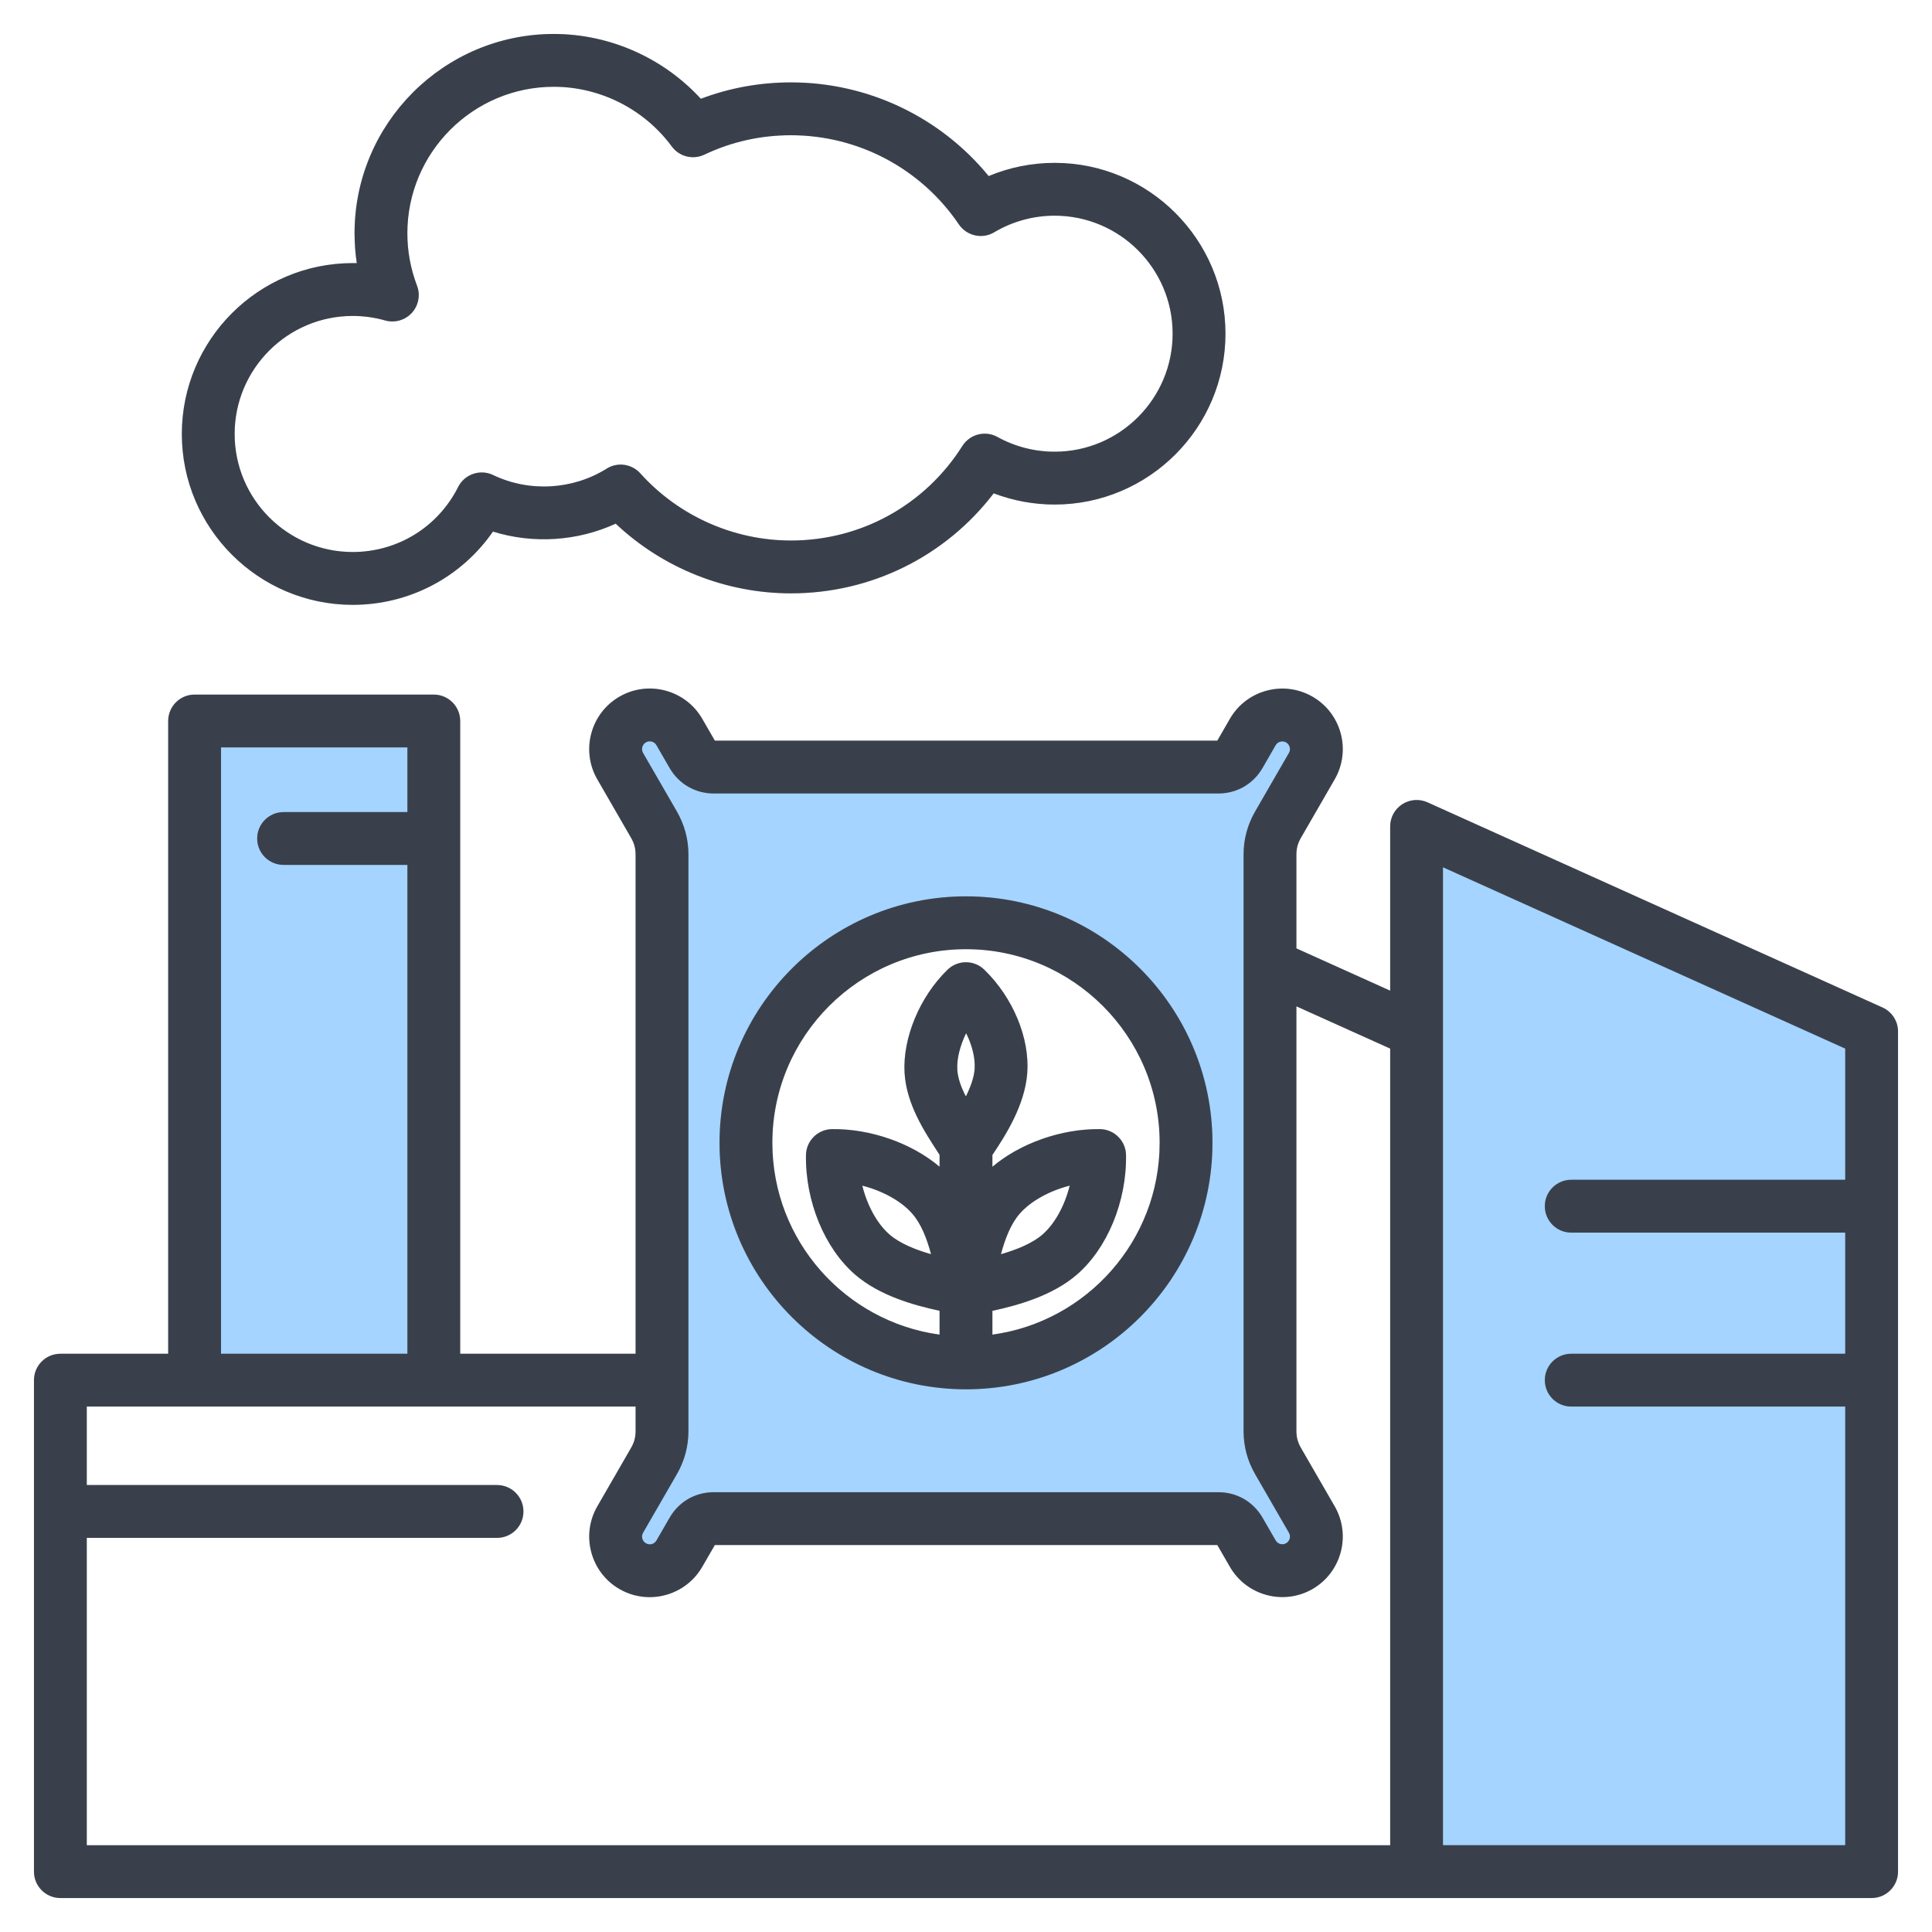 <svg width="60" height="60" viewBox="0 0 60 60" fill="none" xmlns="http://www.w3.org/2000/svg">
<path fill-rule="evenodd" clip-rule="evenodd" d="M30 28.189C25.973 28.189 22.697 31.465 22.697 35.491C22.697 39.518 25.973 42.794 30 42.794C34.026 42.794 37.303 39.518 37.303 35.491C37.303 31.465 34.026 28.189 30 28.189ZM38.972 44.432C38.972 44.861 39.075 45.245 39.289 45.616L40.333 47.426C40.496 47.707 40.398 48.07 40.117 48.232C39.834 48.395 39.474 48.295 39.311 48.014L38.903 47.307C38.68 46.922 38.285 46.693 37.84 46.693H22.164C21.719 46.693 21.323 46.922 21.101 47.307L20.691 48.017C20.611 48.154 20.482 48.254 20.328 48.293C20.176 48.332 20.018 48.312 19.882 48.233C19.599 48.069 19.504 47.706 19.667 47.423L20.71 45.616C20.924 45.246 21.028 44.86 21.028 44.432V26.551C21.028 26.122 20.925 25.738 20.71 25.367L19.666 23.559C19.504 23.277 19.6 22.916 19.881 22.752C19.971 22.699 20.074 22.672 20.179 22.672C20.389 22.672 20.585 22.783 20.691 22.966L21.101 23.676C21.323 24.062 21.719 24.291 22.164 24.291H37.84C38.285 24.291 38.681 24.062 38.903 23.677L39.312 22.968C39.473 22.688 39.835 22.59 40.116 22.751C40.398 22.913 40.497 23.276 40.334 23.557L39.289 25.367C39.075 25.738 38.972 26.123 38.972 26.551V44.432H38.972ZM13.003 42.394H6.512V22.859H13.003V25.572H8.807C8.548 25.572 8.338 25.781 8.338 26.04C8.338 26.299 8.548 26.509 8.807 26.509H13.003L13.003 42.394ZM44.461 26.39L57.656 32.338V36.991H48.796C48.536 36.991 48.327 37.201 48.327 37.46C48.327 37.719 48.537 37.929 48.796 37.929H57.656V42.394H48.796C48.537 42.394 48.327 42.603 48.327 42.862C48.327 43.121 48.537 43.331 48.796 43.331H57.656V57.656H44.461V26.39Z" fill="#A4D4FF"/>
<path fill-rule="evenodd" clip-rule="evenodd" d="M28.915 38.95C28.439 38.814 27.954 38.621 27.634 38.347C27.242 38.01 26.934 37.443 26.779 36.821C27.397 36.979 27.975 37.291 28.32 37.679C28.606 38.001 28.781 38.456 28.915 38.95ZM31.085 38.95C31.219 38.456 31.394 38.001 31.68 37.679C32.025 37.291 32.603 36.979 33.221 36.821C33.066 37.443 32.758 38.01 32.367 38.347C32.046 38.621 31.561 38.814 31.085 38.95ZM30 29.478C26.684 29.478 23.986 32.176 23.986 35.491C23.986 38.529 26.25 41.046 29.179 41.448V40.708C28.369 40.534 27.315 40.236 26.564 39.591C25.61 38.77 25.008 37.311 25.03 35.873C25.037 35.43 25.394 35.073 25.837 35.066C27.04 35.05 28.319 35.505 29.179 36.234V35.864C29.164 35.842 29.15 35.82 29.135 35.796C28.696 35.123 28.149 34.283 28.092 33.318C28.029 32.237 28.565 30.95 29.427 30.115C29.745 29.806 30.251 29.806 30.569 30.115C31.461 30.98 31.985 32.243 31.902 33.332C31.827 34.326 31.223 35.268 30.82 35.869V36.235C31.68 35.506 32.963 35.05 34.163 35.066C34.606 35.073 34.963 35.43 34.97 35.873C34.992 37.311 34.39 38.77 33.436 39.591C32.685 40.236 31.63 40.534 30.82 40.709V41.448C33.749 41.047 36.014 38.53 36.014 35.491C36.014 32.176 33.316 29.478 30 29.478ZM29.73 33.221C29.71 32.883 29.816 32.471 30.004 32.087C30.193 32.465 30.292 32.866 30.267 33.209C30.247 33.465 30.142 33.754 30.005 34.033C30.003 34.033 30.001 34.033 29.999 34.033C29.995 34.033 29.991 34.035 29.987 34.035C29.846 33.757 29.746 33.483 29.73 33.221ZM30 43.146C34.221 43.146 37.654 39.713 37.654 35.491C37.654 31.271 34.221 27.837 30 27.837C25.779 27.837 22.346 31.271 22.346 35.491C22.346 39.713 25.779 43.146 30 43.146ZM10.953 9.812C11.295 9.812 11.634 9.859 11.96 9.952C12.259 10.037 12.58 9.945 12.79 9.717C12.999 9.487 13.062 9.159 12.95 8.869C12.752 8.35 12.651 7.803 12.651 7.243C12.651 4.735 14.691 2.695 17.199 2.695C18.637 2.695 20.007 3.388 20.862 4.548C21.095 4.864 21.519 4.971 21.874 4.803C22.718 4.402 23.623 4.2 24.565 4.2C26.655 4.2 28.604 5.235 29.778 6.968C30.022 7.327 30.504 7.436 30.878 7.213C31.443 6.876 32.091 6.698 32.752 6.698C34.773 6.698 36.417 8.342 36.417 10.362C36.417 12.384 34.773 14.028 32.752 14.028C32.131 14.028 31.518 13.87 30.978 13.571C30.598 13.36 30.12 13.483 29.887 13.85C28.726 15.688 26.735 16.786 24.565 16.786C22.784 16.786 21.078 16.025 19.886 14.701C19.619 14.404 19.178 14.342 18.84 14.554C17.787 15.214 16.436 15.291 15.315 14.753C14.912 14.56 14.429 14.725 14.228 15.124C13.601 16.37 12.346 17.143 10.953 17.143C8.932 17.143 7.287 15.498 7.287 13.478C7.287 11.456 8.932 9.812 10.953 9.812ZM10.953 18.784C12.715 18.784 14.325 17.928 15.309 16.509C16.559 16.897 17.93 16.809 19.121 16.263C20.587 17.645 22.537 18.427 24.565 18.427C27.059 18.427 29.363 17.278 30.86 15.321C31.462 15.55 32.104 15.669 32.752 15.669C35.678 15.669 38.058 13.289 38.058 10.363C38.058 7.438 35.678 5.058 32.752 5.058C32.046 5.058 31.349 5.198 30.704 5.468C29.203 3.635 26.957 2.559 24.565 2.559C23.596 2.559 22.657 2.73 21.765 3.068C20.6 1.798 18.937 1.055 17.199 1.055C13.786 1.055 11.011 3.831 11.011 7.243C11.011 7.556 11.034 7.867 11.08 8.172C11.038 8.171 10.995 8.171 10.953 8.171C8.027 8.171 5.647 10.552 5.647 13.478C5.647 16.403 8.027 18.784 10.953 18.784ZM44.813 57.305V26.934L57.305 32.565V36.639H48.796C48.343 36.639 47.976 37.006 47.976 37.46C47.976 37.912 48.343 38.28 48.796 38.28H57.305V42.042H48.796C48.343 42.042 47.976 42.409 47.976 42.862C47.976 43.314 48.343 43.682 48.796 43.682H57.305V57.304H44.813V57.305ZM2.695 57.305H43.173V32.565L40.261 31.253V44.432C40.261 44.638 40.303 44.794 40.406 44.972L41.451 46.782C41.968 47.682 41.657 48.833 40.759 49.35C39.861 49.865 38.71 49.555 38.194 48.656L37.805 47.983H22.2L21.807 48.662C21.459 49.264 20.825 49.601 20.176 49.601C19.856 49.601 19.532 49.52 19.236 49.348C18.339 48.829 18.032 47.675 18.552 46.778L19.594 44.972C19.697 44.794 19.739 44.638 19.739 44.433V43.682H2.695V46.119H15.436C15.889 46.119 16.256 46.486 16.256 46.94C16.256 47.393 15.889 47.76 15.436 47.76H2.695V57.305ZM6.864 23.211H12.652V25.22H8.807C8.354 25.22 7.987 25.588 7.987 26.04C7.987 26.494 8.354 26.86 8.807 26.86H12.652V42.042H6.864V23.211ZM20.059 23.055C19.944 23.122 19.905 23.269 19.971 23.384L21.015 25.191C21.26 25.617 21.38 26.061 21.38 26.551V44.432C21.38 44.923 21.26 45.368 21.015 45.792L19.972 47.599C19.905 47.715 19.944 47.862 20.059 47.928C20.13 47.969 20.197 47.964 20.241 47.953C20.285 47.941 20.346 47.912 20.387 47.841L20.797 47.131C21.082 46.637 21.593 46.342 22.165 46.342H37.84C38.411 46.342 38.922 46.637 39.208 47.131L39.616 47.838C39.682 47.953 39.828 47.993 39.942 47.927C40.056 47.862 40.095 47.715 40.029 47.601L38.985 45.792C38.74 45.368 38.62 44.924 38.62 44.432V26.551C38.62 26.06 38.74 25.615 38.985 25.191L40.03 23.381C40.095 23.269 40.055 23.122 39.941 23.056C39.828 22.992 39.682 23.03 39.616 23.144L39.208 23.852C38.922 24.346 38.411 24.642 37.84 24.642H22.165C21.593 24.642 21.082 24.346 20.796 23.852L20.386 23.142C20.342 23.066 20.262 23.023 20.179 23.023C20.138 23.023 20.097 23.033 20.059 23.055ZM58.462 31.288L44.33 24.916C44.076 24.803 43.782 24.825 43.548 24.976C43.314 25.128 43.173 25.386 43.173 25.665V30.766L40.261 29.453V26.551C40.261 26.346 40.303 26.189 40.406 26.012L41.452 24.199C41.968 23.301 41.657 22.15 40.759 21.634C39.861 21.118 38.71 21.428 38.195 22.325L37.805 23.001H22.2L21.807 22.32C21.287 21.423 20.134 21.116 19.236 21.636C18.339 22.155 18.032 23.309 18.551 24.205L19.594 26.012C19.697 26.19 19.739 26.346 19.739 26.551V42.042H14.292V22.391C14.292 21.938 13.925 21.571 13.472 21.571H6.043C5.59 21.571 5.223 21.938 5.223 22.391V42.042H1.875C1.422 42.042 1.055 42.409 1.055 42.862V58.125C1.055 58.578 1.422 58.945 1.875 58.945H58.125C58.578 58.945 58.945 58.578 58.945 58.125V32.035C58.945 31.713 58.756 31.42 58.462 31.288Z" fill="#48505E"/>
<path fill-rule="evenodd" clip-rule="evenodd" d="M28.915 38.95C28.439 38.814 27.954 38.621 27.634 38.347C27.242 38.01 26.934 37.443 26.779 36.821C27.397 36.979 27.975 37.291 28.32 37.679C28.606 38.001 28.781 38.456 28.915 38.95ZM31.085 38.95C31.219 38.456 31.394 38.001 31.68 37.679C32.025 37.291 32.603 36.979 33.221 36.821C33.066 37.443 32.758 38.01 32.367 38.347C32.046 38.621 31.561 38.814 31.085 38.95ZM30 29.478C26.684 29.478 23.986 32.176 23.986 35.491C23.986 38.529 26.25 41.046 29.179 41.448V40.708C28.369 40.534 27.315 40.236 26.564 39.591C25.61 38.77 25.008 37.311 25.03 35.873C25.037 35.43 25.394 35.073 25.837 35.066C27.04 35.05 28.319 35.505 29.179 36.234V35.864C29.164 35.842 29.15 35.82 29.135 35.796C28.696 35.123 28.149 34.283 28.092 33.318C28.029 32.237 28.565 30.95 29.427 30.115C29.745 29.806 30.251 29.806 30.569 30.115C31.461 30.98 31.985 32.243 31.902 33.332C31.827 34.326 31.223 35.268 30.82 35.869V36.235C31.68 35.506 32.963 35.05 34.163 35.066C34.606 35.073 34.963 35.43 34.97 35.873C34.992 37.311 34.39 38.77 33.436 39.591C32.685 40.236 31.63 40.534 30.82 40.709V41.448C33.749 41.047 36.014 38.53 36.014 35.491C36.014 32.176 33.316 29.478 30 29.478ZM29.73 33.221C29.71 32.883 29.816 32.471 30.004 32.087C30.193 32.465 30.292 32.866 30.267 33.209C30.247 33.465 30.142 33.754 30.005 34.033C30.003 34.033 30.001 34.033 29.999 34.033C29.995 34.033 29.991 34.035 29.987 34.035C29.846 33.757 29.746 33.483 29.73 33.221ZM30 43.146C34.221 43.146 37.654 39.713 37.654 35.491C37.654 31.271 34.221 27.837 30 27.837C25.779 27.837 22.346 31.271 22.346 35.491C22.346 39.713 25.779 43.146 30 43.146ZM10.953 9.812C11.295 9.812 11.634 9.859 11.96 9.952C12.259 10.037 12.58 9.945 12.79 9.717C12.999 9.487 13.062 9.159 12.95 8.869C12.752 8.35 12.651 7.803 12.651 7.243C12.651 4.735 14.691 2.695 17.199 2.695C18.637 2.695 20.007 3.388 20.862 4.548C21.095 4.864 21.519 4.971 21.874 4.803C22.718 4.402 23.623 4.2 24.565 4.2C26.655 4.2 28.604 5.235 29.778 6.968C30.022 7.327 30.504 7.436 30.878 7.213C31.443 6.876 32.091 6.698 32.752 6.698C34.773 6.698 36.417 8.342 36.417 10.362C36.417 12.384 34.773 14.028 32.752 14.028C32.131 14.028 31.518 13.87 30.978 13.571C30.598 13.36 30.12 13.483 29.887 13.85C28.726 15.688 26.735 16.786 24.565 16.786C22.784 16.786 21.078 16.025 19.886 14.701C19.619 14.404 19.178 14.342 18.84 14.554C17.787 15.214 16.436 15.291 15.315 14.753C14.912 14.56 14.429 14.725 14.228 15.124C13.601 16.37 12.346 17.143 10.953 17.143C8.932 17.143 7.287 15.498 7.287 13.478C7.287 11.456 8.932 9.812 10.953 9.812ZM10.953 18.784C12.715 18.784 14.325 17.928 15.309 16.509C16.559 16.897 17.93 16.809 19.121 16.263C20.587 17.645 22.537 18.427 24.565 18.427C27.059 18.427 29.363 17.278 30.86 15.321C31.462 15.55 32.104 15.669 32.752 15.669C35.678 15.669 38.058 13.289 38.058 10.363C38.058 7.438 35.678 5.058 32.752 5.058C32.046 5.058 31.349 5.198 30.704 5.468C29.203 3.635 26.957 2.559 24.565 2.559C23.596 2.559 22.657 2.73 21.765 3.068C20.6 1.798 18.937 1.055 17.199 1.055C13.786 1.055 11.011 3.831 11.011 7.243C11.011 7.556 11.034 7.867 11.08 8.172C11.038 8.171 10.995 8.171 10.953 8.171C8.027 8.171 5.647 10.552 5.647 13.478C5.647 16.403 8.027 18.784 10.953 18.784ZM44.813 57.305V26.934L57.305 32.565V36.639H48.796C48.343 36.639 47.976 37.006 47.976 37.46C47.976 37.912 48.343 38.28 48.796 38.28H57.305V42.042H48.796C48.343 42.042 47.976 42.409 47.976 42.862C47.976 43.314 48.343 43.682 48.796 43.682H57.305V57.304H44.813V57.305ZM2.695 57.305H43.173V32.565L40.261 31.253V44.432C40.261 44.638 40.303 44.794 40.406 44.972L41.451 46.782C41.968 47.682 41.657 48.833 40.759 49.35C39.861 49.865 38.71 49.555 38.194 48.656L37.805 47.983H22.2L21.807 48.662C21.459 49.264 20.825 49.601 20.176 49.601C19.856 49.601 19.532 49.52 19.236 49.348C18.339 48.829 18.032 47.675 18.552 46.778L19.594 44.972C19.697 44.794 19.739 44.638 19.739 44.433V43.682H2.695V46.119H15.436C15.889 46.119 16.256 46.486 16.256 46.94C16.256 47.393 15.889 47.76 15.436 47.76H2.695V57.305ZM6.864 23.211H12.652V25.22H8.807C8.354 25.22 7.987 25.588 7.987 26.04C7.987 26.494 8.354 26.86 8.807 26.86H12.652V42.042H6.864V23.211ZM20.059 23.055C19.944 23.122 19.905 23.269 19.971 23.384L21.015 25.191C21.26 25.617 21.38 26.061 21.38 26.551V44.432C21.38 44.923 21.26 45.368 21.015 45.792L19.972 47.599C19.905 47.715 19.944 47.862 20.059 47.928C20.13 47.969 20.197 47.964 20.241 47.953C20.285 47.941 20.346 47.912 20.387 47.841L20.797 47.131C21.082 46.637 21.593 46.342 22.165 46.342H37.84C38.411 46.342 38.922 46.637 39.208 47.131L39.616 47.838C39.682 47.953 39.828 47.993 39.942 47.927C40.056 47.862 40.095 47.715 40.029 47.601L38.985 45.792C38.74 45.368 38.62 44.924 38.62 44.432V26.551C38.62 26.06 38.74 25.615 38.985 25.191L40.03 23.381C40.095 23.269 40.055 23.122 39.941 23.056C39.828 22.992 39.682 23.03 39.616 23.144L39.208 23.852C38.922 24.346 38.411 24.642 37.84 24.642H22.165C21.593 24.642 21.082 24.346 20.796 23.852L20.386 23.142C20.342 23.066 20.262 23.023 20.179 23.023C20.138 23.023 20.097 23.033 20.059 23.055ZM58.462 31.288L44.33 24.916C44.076 24.803 43.782 24.825 43.548 24.976C43.314 25.128 43.173 25.386 43.173 25.665V30.766L40.261 29.453V26.551C40.261 26.346 40.303 26.189 40.406 26.012L41.452 24.199C41.968 23.301 41.657 22.15 40.759 21.634C39.861 21.118 38.71 21.428 38.195 22.325L37.805 23.001H22.2L21.807 22.32C21.287 21.423 20.134 21.116 19.236 21.636C18.339 22.155 18.032 23.309 18.551 24.205L19.594 26.012C19.697 26.19 19.739 26.346 19.739 26.551V42.042H14.292V22.391C14.292 21.938 13.925 21.571 13.472 21.571H6.043C5.59 21.571 5.223 21.938 5.223 22.391V42.042H1.875C1.422 42.042 1.055 42.409 1.055 42.862V58.125C1.055 58.578 1.422 58.945 1.875 58.945H58.125C58.578 58.945 58.945 58.578 58.945 58.125V32.035C58.945 31.713 58.756 31.42 58.462 31.288Z" fill="black" fill-opacity="0.2"/>
</svg>
